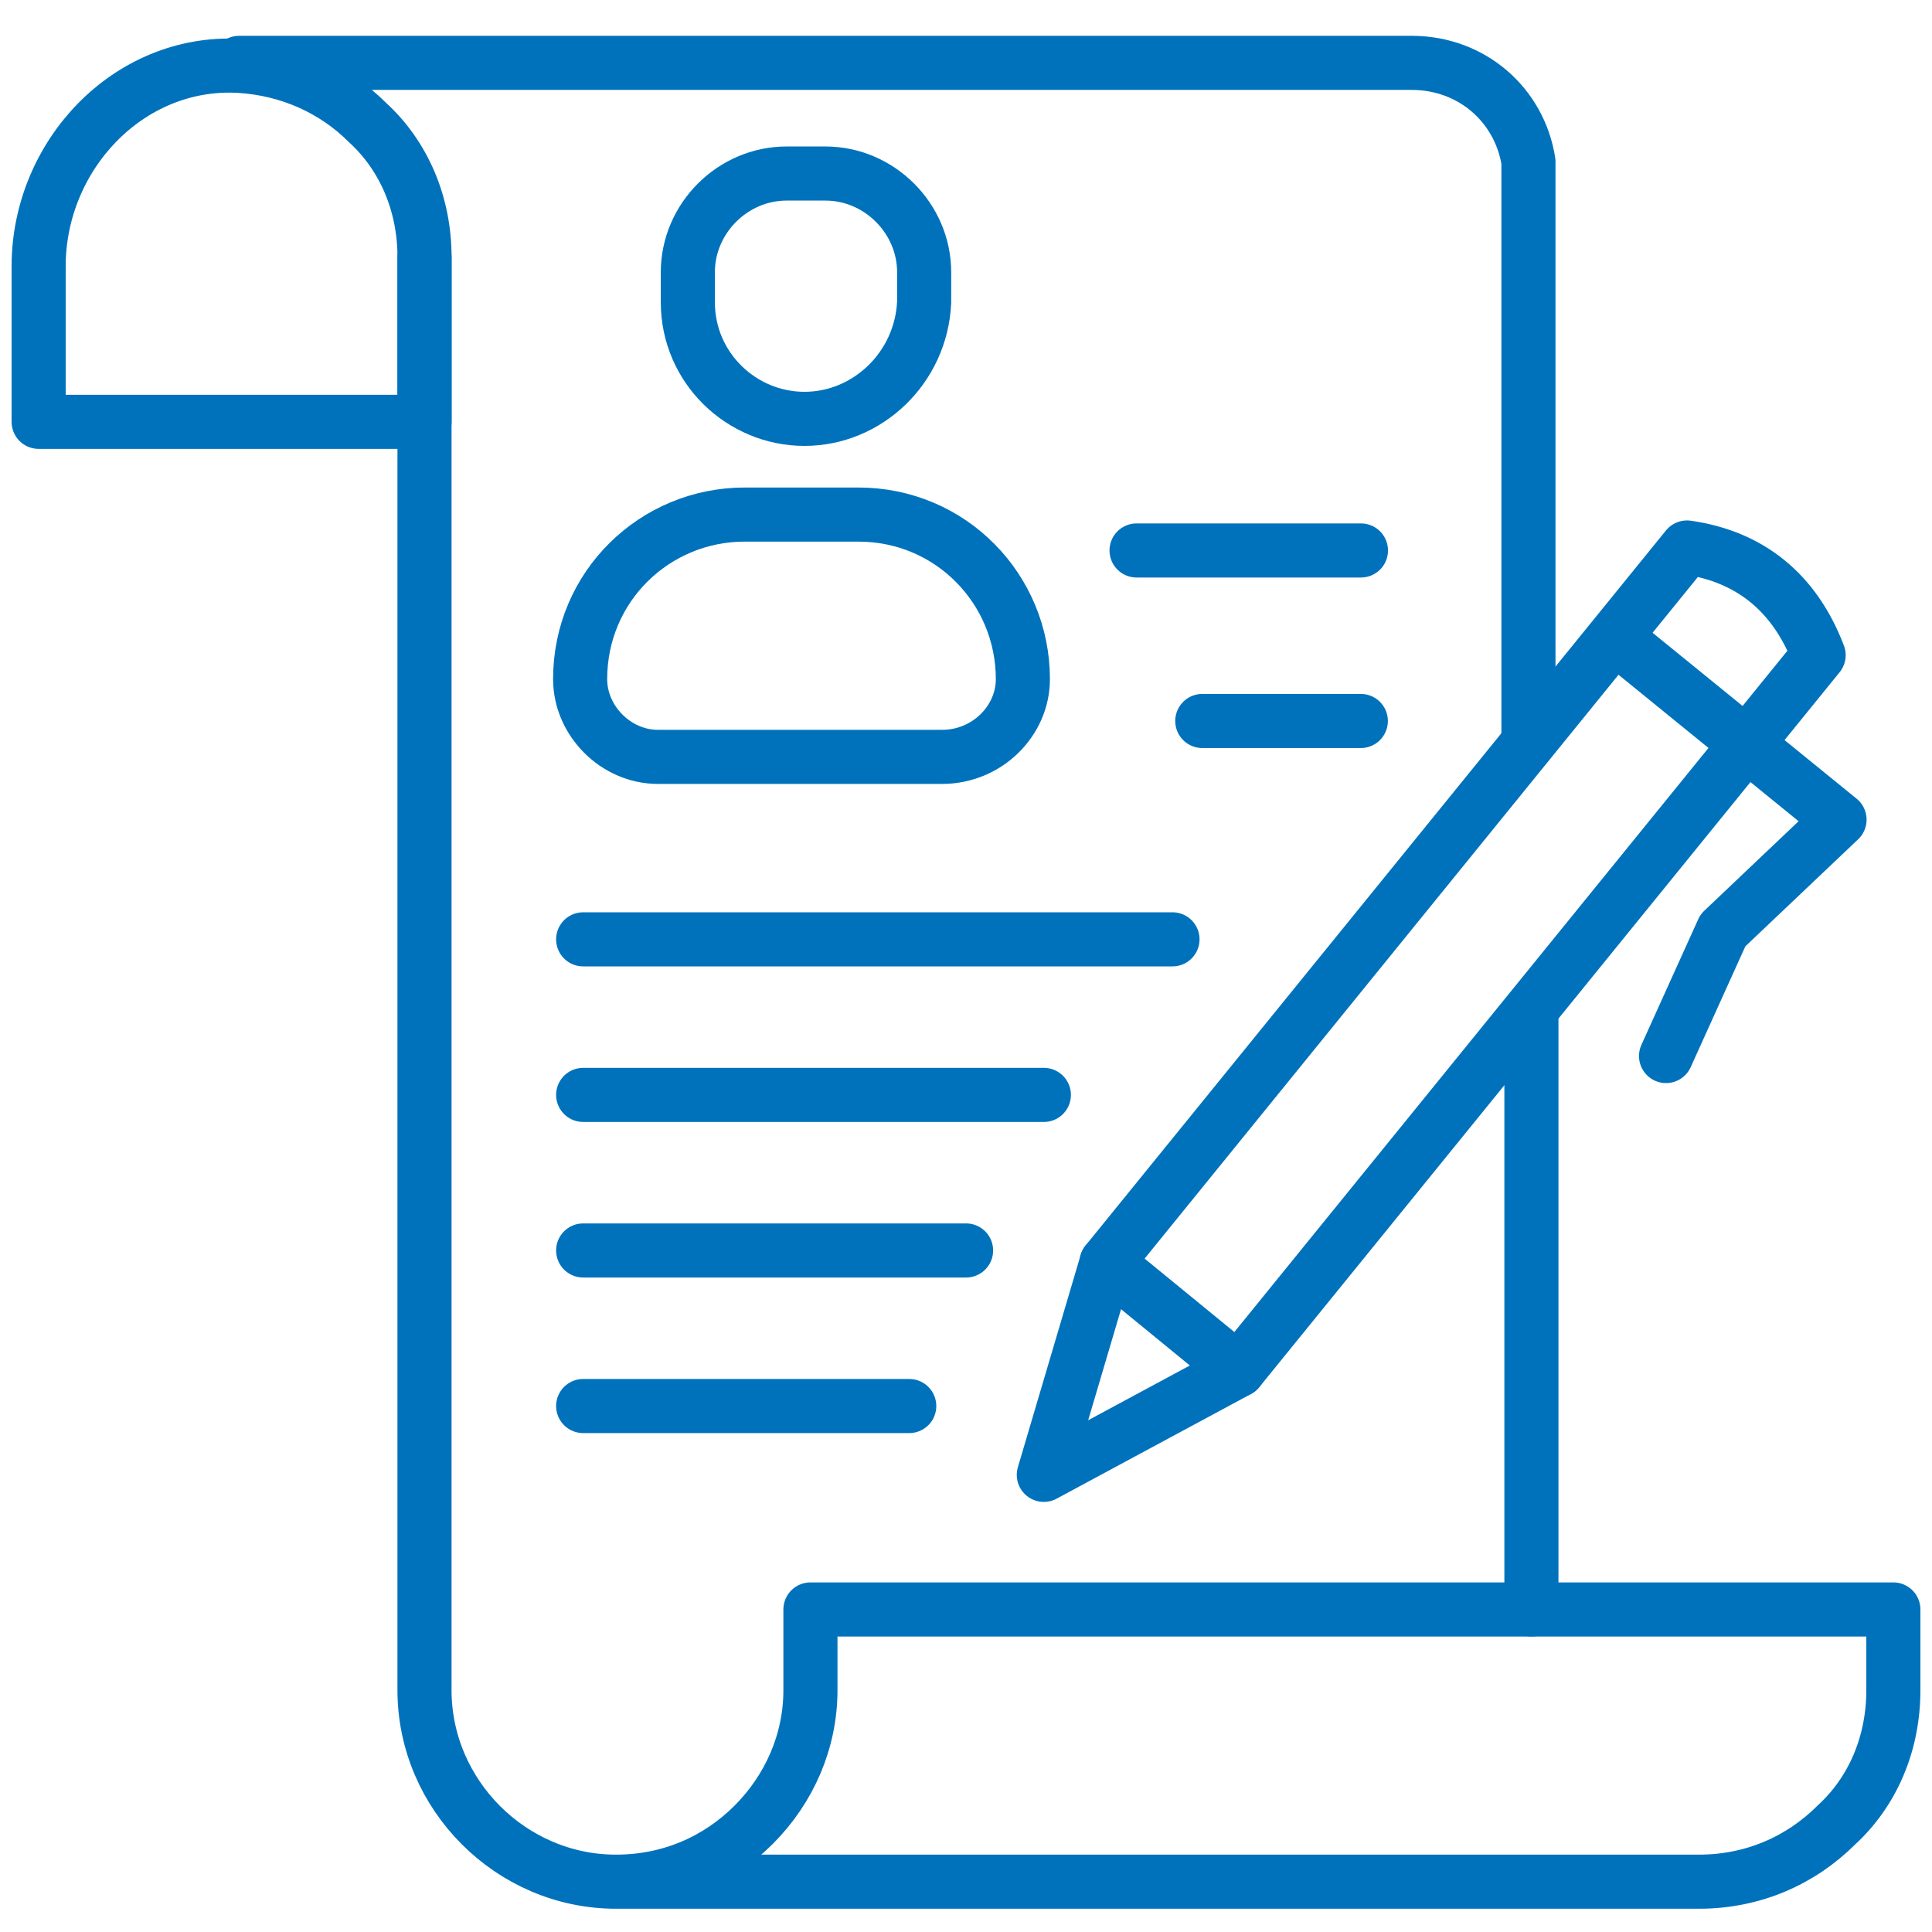 <svg width="50" height="50" viewBox="0 0 50 50" fill="none" xmlns="http://www.w3.org/2000/svg">
<path d="M10.987 6.659V10.917H1V6.891C1 4.027 3.323 1.55 6.187 1.704C7.503 1.782 8.665 2.324 9.516 3.175C10.445 4.027 10.987 5.266 10.987 6.659Z" stroke="#0072BC" stroke-width="1.4" stroke-miterlimit="10" stroke-linecap="round" stroke-linejoin="round"/>
<path d="M6.188 1.627H36.536C38.085 1.627 39.323 2.711 39.556 4.182V19.046" stroke="#0072BC" stroke-width="1.4" stroke-miterlimit="10" stroke-linecap="round" stroke-linejoin="round"/>
<path d="M39.633 41.652V26.169" stroke="#0072BC" stroke-width="1.4" stroke-miterlimit="10" stroke-linecap="round" stroke-linejoin="round"/>
<path d="M10.986 6.659V10.917V43.743C10.986 46.453 13.232 48.698 15.941 48.698M15.941 48.698C17.335 48.698 18.573 48.156 19.503 47.227C20.432 46.298 20.974 45.059 20.974 43.743V41.653H49V43.743C49 45.136 48.458 46.375 47.529 47.227C46.6 48.156 45.361 48.698 43.967 48.698H15.941Z" stroke="#0072BC" stroke-width="1.4" stroke-miterlimit="10" stroke-linecap="round" stroke-linejoin="round"/>
<path d="M43.659 14.169L28.64 32.672L27.014 38.169L32.046 35.459L47.066 16.956C46.446 15.33 45.285 14.401 43.659 14.169Z" stroke="#0072BC" stroke-width="1.4" stroke-miterlimit="10" stroke-linecap="round" stroke-linejoin="round"/>
<path d="M41.801 16.491L47.607 21.213L44.588 24.078L43.117 27.33" stroke="#0072BC" stroke-width="1.4" stroke-miterlimit="10" stroke-linecap="round" stroke-linejoin="round"/>
<path d="M28.639 32.672L32.045 35.459" stroke="#0072BC" stroke-width="1.4" stroke-miterlimit="10" stroke-linecap="round" stroke-linejoin="round"/>
<path d="M20.82 10.84C19.194 10.84 17.801 9.523 17.801 7.82V7.046C17.801 5.652 18.962 4.491 20.356 4.491H21.362C22.756 4.491 23.917 5.652 23.917 7.046V7.82C23.84 9.523 22.446 10.84 20.82 10.84Z" stroke="#0072BC" stroke-width="1.4" stroke-miterlimit="10" stroke-linecap="round" stroke-linejoin="round"/>
<path d="M26.472 17.575C26.472 15.252 24.614 13.317 22.214 13.317H19.272C16.949 13.317 15.014 15.175 15.014 17.575C15.014 18.659 15.943 19.588 17.027 19.588H24.381C25.543 19.588 26.472 18.659 26.472 17.575Z" stroke="#0072BC" stroke-width="1.4" stroke-miterlimit="10" stroke-linecap="round" stroke-linejoin="round"/>
<path d="M29.414 14.246H35.221" stroke="#0072BC" stroke-width="1.4" stroke-miterlimit="10" stroke-linecap="round" stroke-linejoin="round"/>
<path d="M31.115 18.659H35.218" stroke="#0072BC" stroke-width="1.4" stroke-miterlimit="10" stroke-linecap="round" stroke-linejoin="round"/>
<path d="M15.092 24.31H30.344" stroke="#0072BC" stroke-width="1.4" stroke-miterlimit="10" stroke-linecap="round" stroke-linejoin="round"/>
<path d="M15.092 28.336H27.015" stroke="#0072BC" stroke-width="1.4" stroke-miterlimit="10" stroke-linecap="round" stroke-linejoin="round"/>
<path d="M15.092 32.362H25.002" stroke="#0072BC" stroke-width="1.4" stroke-miterlimit="10" stroke-linecap="round" stroke-linejoin="round"/>
<path d="M15.092 36.388H23.531" stroke="#0072BC" stroke-width="1.4" stroke-miterlimit="10" stroke-linecap="round" stroke-linejoin="round"/>
</svg>
